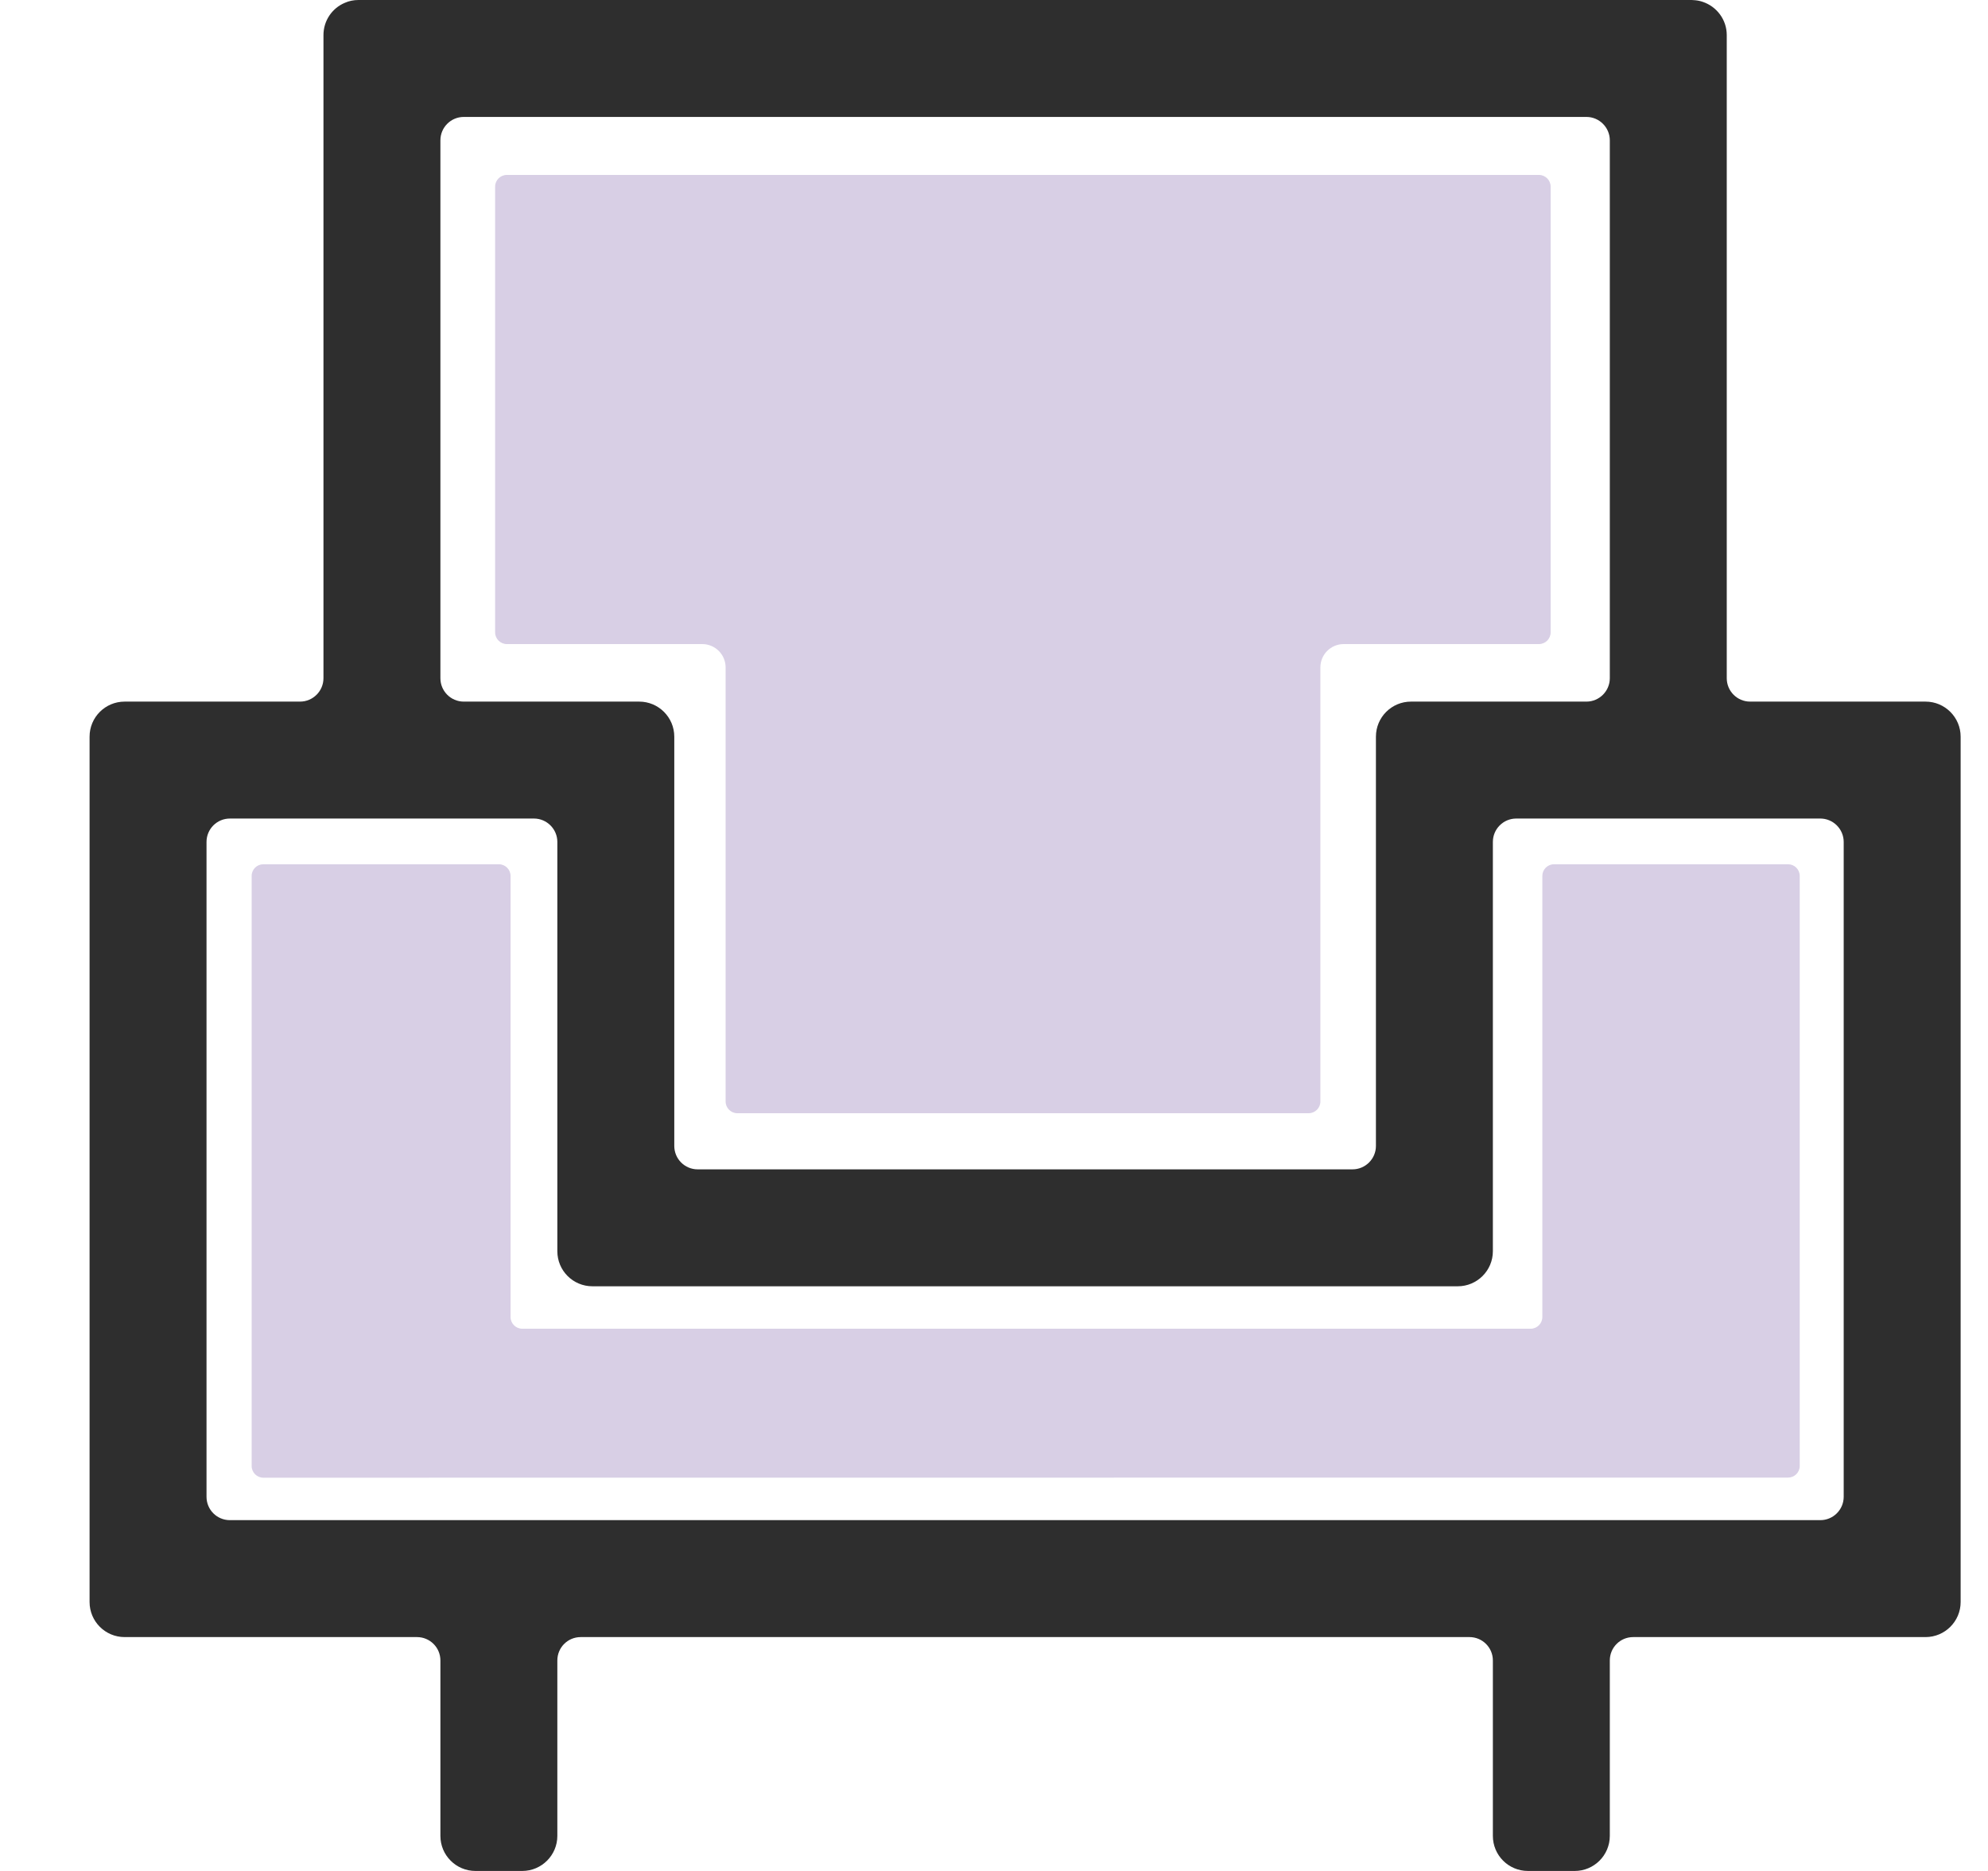 <svg width="17" height="16" viewBox="0 0 17 16" fill="none" xmlns="http://www.w3.org/2000/svg">
<g clip-path="url(#clip0_525_275)">
<path fill-rule="evenodd" clip-rule="evenodd" d="M3.966 1C3.855 1 3.766 1.09 3.766 1.2L3.766 5.8C3.766 5.91 3.855 6 3.966 6H5.065L5.066 6H5.466C5.631 6 5.766 6.134 5.766 6.3L5.766 6.7L5.766 6.701L5.766 9.8C5.766 9.91 5.855 10 5.966 10H11.566C11.676 10 11.766 9.91 11.766 9.8V6.7V6.3C11.766 6.134 11.9 6 12.066 6H12.466L12.466 6H13.566C13.676 6 13.766 5.91 13.766 5.8L13.766 1.2C13.766 1.09 13.676 1 13.566 1L3.966 1ZM14.966 6C14.855 6 14.766 5.91 14.766 5.8V0.7V0.3C14.766 0.168 14.68 0.056 14.561 0.016C14.541 0.009 14.519 0.004 14.496 0.002C14.486 0.001 14.476 0 14.466 0H14.066H3.466H3.066C3.024 0 2.985 0.008 2.949 0.024C2.841 0.069 2.766 0.176 2.766 0.3V0.7L2.766 0.701L2.766 5.8C2.766 5.91 2.676 6 2.566 6H1.466L1.466 6H1.066C0.9 6 0.766 6.134 0.766 6.3V6.7V13.3V13.7C0.766 13.866 0.9 14 1.066 14H1.466H3.566C3.676 14 3.766 14.089 3.766 14.2L3.766 15.7C3.766 15.866 3.9 16 4.066 16H4.466C4.631 16 4.766 15.866 4.766 15.7L4.766 14.2C4.766 14.089 4.855 14 4.966 14L12.566 14C12.676 14 12.766 14.089 12.766 14.2V15.7C12.766 15.866 12.9 16 13.066 16H13.466C13.631 16 13.766 15.866 13.766 15.7V14.2C13.766 14.089 13.855 14 13.966 14H16.065L16.066 14L16.466 14C16.631 14 16.766 13.866 16.766 13.7V13.3V13.3L16.766 6.701L16.766 6.7V6.3V6.3C16.766 6.134 16.631 6 16.466 6L16.066 6L16.065 6H14.966ZM13.466 13H15.566C15.676 13 15.766 12.911 15.766 12.8V7.2C15.766 7.09 15.676 7 15.566 7H14.466H14.066H12.966C12.855 7 12.766 7.09 12.766 7.2L12.766 10.3V10.3V10.7C12.766 10.866 12.631 11 12.466 11H12.066H5.466H5.066C4.9 11 4.766 10.866 4.766 10.7V10.3L4.766 10.3L4.766 7.2C4.766 7.09 4.676 7 4.566 7H3.466H3.066H1.966C1.855 7 1.766 7.09 1.766 7.2L1.766 12.8C1.766 12.911 1.855 13 1.966 13H4.066H4.466H13.066H13.466Z" fill="#2E2E2E"/>
<path fill-rule="evenodd" clip-rule="evenodd" d="M13.26 1.596C13.26 1.541 13.215 1.496 13.16 1.496L4.334 1.496C4.279 1.496 4.234 1.541 4.234 1.596V5.408C4.234 5.463 4.279 5.508 4.334 5.508H6.005C6.115 5.508 6.205 5.597 6.205 5.708L6.205 9.42C6.205 9.475 6.25 9.52 6.305 9.52H11.191C11.246 9.52 11.291 9.475 11.291 9.42V5.708C11.291 5.597 11.38 5.508 11.491 5.508H13.16C13.215 5.508 13.26 5.463 13.26 5.408V1.596Z" fill="#D8CFE5"/>
<path d="M4.266 7.391C4.321 7.391 4.366 7.436 4.366 7.491L4.366 11.263C4.366 11.318 4.411 11.363 4.466 11.363H13.089C13.144 11.363 13.189 11.318 13.189 11.263V7.491C13.189 7.436 13.233 7.391 13.289 7.391L15.29 7.391C15.345 7.391 15.39 7.435 15.39 7.491V12.537C15.39 12.592 15.345 12.636 15.29 12.636L2.252 12.637C2.197 12.637 2.152 12.592 2.152 12.537L2.152 7.491C2.152 7.435 2.197 7.391 2.252 7.391L4.266 7.391Z" fill="#D8CFE5"/>
</g>
<defs>
<clipPath id="clip0_525_275">
<rect x="0.766" width="16" height="16" fill="white"/>
</clipPath>
</defs>
</svg>
